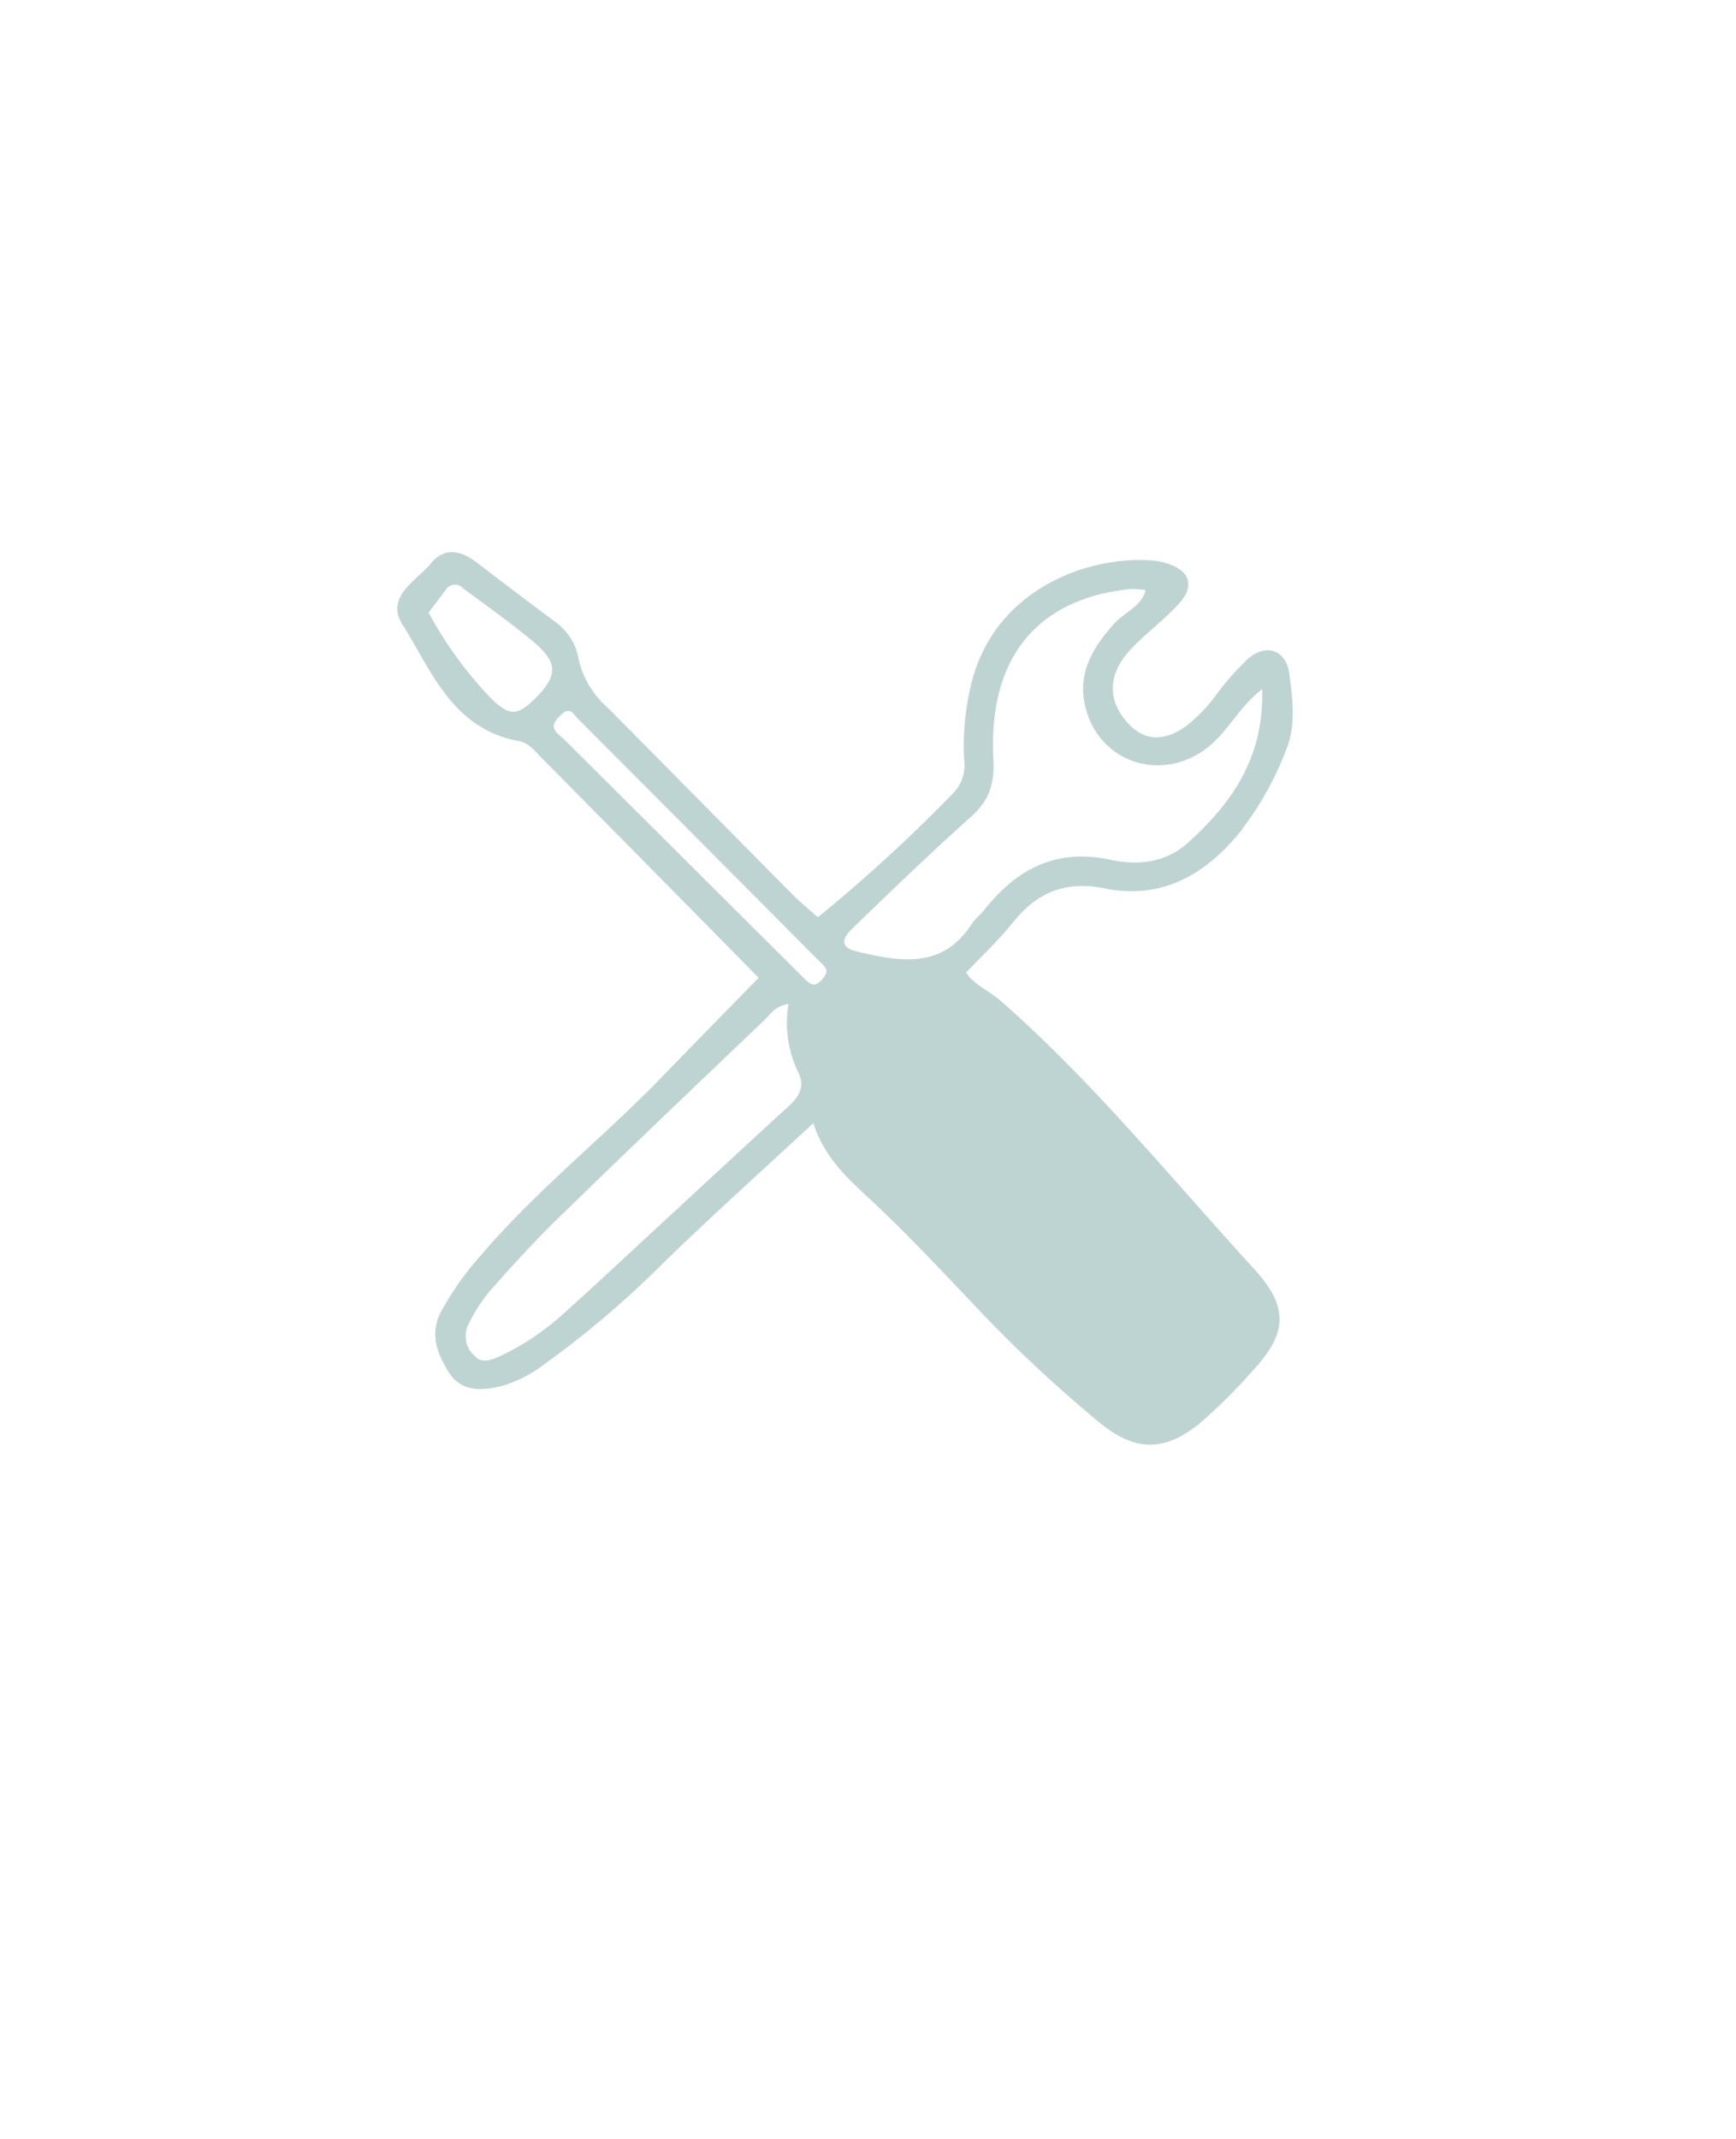 <?xml version="1.0" encoding="UTF-8" standalone="no"?>
<svg
   id="Calque_1"
   data-name="Calque 1"
   viewBox="0 0 66.51 81.95"
   version="1.1"
   sodipodi:docname="outils.svg"
   inkscape:version="1.1.1 (3bf5ae0d25, 2021-09-20)"
   xmlns:inkscape="http://www.inkscape.org/namespaces/inkscape"
   xmlns:sodipodi="http://sodipodi.sourceforge.net/DTD/sodipodi-0.dtd"
   xmlns="http://www.w3.org/2000/svg"
   xmlns:svg="http://www.w3.org/2000/svg">
  <sodipodi:namedview
     id="namedview13"
     pagecolor="#ffffff"
     bordercolor="#666666"
     borderopacity="1.0"
     inkscape:pageshadow="2"
     inkscape:pageopacity="0.0"
     inkscape:pagecheckerboard="0"
     showgrid="false"
     inkscape:zoom="8"
     inkscape:cx="15.8125"
     inkscape:cy="36.8125"
     inkscape:window-width="2400"
     inkscape:window-height="1271"
     inkscape:window-x="-9"
     inkscape:window-y="-9"
     inkscape:window-maximized="1"
     inkscape:current-layer="Calque_1" />
  <defs
     id="defs4">
    <style
       id="style2">.cls-1{fill:none;}.cls-2{fill:#d5693e;}</style>
    <style
       id="style8262">.a{fill:#db5c13;}</style>
    <style
       id="style8552">.a{fill:#db5c13;}</style>
  </defs>
  <path
     style="fill:#bed4d3;fill-opacity:1;stroke:#bed4d3;stroke-width:0.004;stroke-opacity:1"
     d=""
     id="path8092" />
  <path
     class="a"
     d="m 42.339,33.875 c 2.025,0.409 3.602,-0.403 4.911,-1.942 a 11.947,11.947 0 0 0 1.891,-3.305 c 0.355,-0.883 0.218,-1.846 0.102,-2.761 -0.102,-0.838 -0.733,-1.043 -1.356,-0.48 a 10.413,10.413 0 0 0 -1.148,1.305 6.358,6.358 0 0 1 -1.2,1.251 c -1.024,0.736 -1.961,0.589 -2.678,-0.422 -0.585,-0.829 -0.518,-1.804 0.291,-2.697 0.582,-0.643 1.305,-1.158 1.891,-1.798 0.544,-0.595 0.393,-1.033 -0.365,-1.289 a 2.6,2.6 0 0 0 -0.681,-0.115 c -2.39,-0.131 -5.752,1.139 -6.616,4.556 a 9.855,9.855 0 0 0 -0.282,2.93 1.69,1.69 0 0 1 -0.486,1.408 60.34,60.34 0 0 1 -5.282,4.831 c -0.387,-0.346 -0.749,-0.637 -1.072,-0.96 -2.374,-2.393 -4.735,-4.792 -7.108,-7.182 A 3.638,3.638 0 0 1 22.015,25.295 2.024,2.024 0 0 0 21.222,23.986 Q 19.686,22.84 18.166,21.673 c -0.518,-0.397 -1.078,-0.56 -1.529,0.006 -0.509,0.64 -1.683,1.209 -1.094,2.14 1.11,1.76 1.887,3.961 4.357,4.412 0.445,0.08 0.688,0.406 0.966,0.691 q 4.228,4.271 8.423,8.535 c -1.248,1.28 -2.543,2.594 -3.826,3.922 -2.262,2.335 -4.831,4.357 -6.942,6.843 a 11.087,11.087 0 0 0 -1.497,2.127 c -0.403,0.797 -0.093,1.488 0.301,2.131 0.448,0.726 1.232,0.614 1.891,0.451 a 4.863,4.863 0 0 0 1.529,-0.787 37.248,37.248 0 0 0 4.629,-3.948 c 1.862,-1.804 3.791,-3.538 5.864,-5.461 0.429,1.596 1.529,2.438 2.524,3.388 1.219,1.161 2.374,2.387 3.535,3.609 a 52.218,52.218 0 0 0 4.943,4.652 c 1.276,1.033 2.291,1.081 3.589,0.045 a 20.037,20.037 0 0 0 1.98,-1.955 c 1.34,-1.42 1.427,-2.326 0.115,-3.762 -3.17,-3.461 -6.13,-7.124 -9.677,-10.24 -0.48,-0.419 -1.171,-0.688 -1.43,-1.241 0.672,-0.713 1.318,-1.308 1.859,-1.987 0.963,-1.203 2.115,-1.683 3.663,-1.369 z m -21.658,-7.07 c -0.822,0.841 -1.238,0.848 -2.127,-0.093 a 15.316,15.316 0 0 1 -2.323,-3.26 c 0.237,-0.314 0.477,-0.633 0.72,-0.953 a 0.574,0.574 0 0 1 0.896,-0.083 c 0.925,0.688 1.871,1.35 2.748,2.095 0.947,0.806 0.937,1.427 0.086,2.294 z M 30.278,42.538 c -1.718,1.561 -3.413,3.148 -5.122,4.722 -1.148,1.062 -2.287,2.131 -3.452,3.174 a 9.945,9.945 0 0 1 -2.441,1.644 c -0.387,0.182 -0.816,0.336 -1.139,0.026 a 1.167,1.167 0 0 1 -0.326,-1.424 6.334,6.334 0 0 1 0.835,-1.312 c 0.841,-0.957 1.705,-1.903 2.617,-2.793 2.62,-2.553 5.266,-5.077 7.915,-7.604 0.278,-0.262 0.483,-0.662 1.241,-0.688 a 4.179,4.179 0 0 0 0.33,2.745 c 0.291,0.64 0.019,1.078 -0.457,1.51 z m 1.363,-4.943 c -0.48,0.557 -0.771,0.17 -1.104,-0.16 Q 26.055,32.973 21.57,28.504 c -0.256,-0.256 -0.713,-0.496 -0.413,-0.985 a 1.855,1.855 0 0 1 0.409,-0.397 c 0.406,-0.141 0.512,0.118 0.659,0.269 q 4.592,4.602 9.172,9.213 c 0.275,0.278 0.656,0.515 0.243,0.992 z m 6.187,-2.63 c -0.141,0.182 -0.339,0.323 -0.464,0.515 -1.19,1.83 -2.895,1.532 -4.613,1.113 -0.659,-0.163 -0.755,-0.608 -0.224,-1.123 1.497,-1.449 3.001,-2.898 4.556,-4.29 0.665,-0.595 0.864,-1.164 0.816,-2.095 -0.214,-4.085 1.859,-6.337 5.423,-6.68 a 4.374,4.374 0 0 1 0.758,0.067 c -0.099,0.838 -0.857,1.059 -1.28,1.532 -0.771,0.857 -1.344,1.785 -1.078,2.972 0.486,2.166 2.94,2.889 4.613,1.392 0.72,-0.643 1.136,-1.584 2.166,-2.268 0.182,2.834 -1.094,4.687 -2.876,6.299 -0.902,0.816 -2.035,0.928 -3.11,0.694 -2.038,-0.441 -3.481,0.352 -4.687,1.871 z"
     id="path8556"
     style="stroke-width:0.32;fill:#bed4d3;stroke:#bed4d3" />
</svg>
